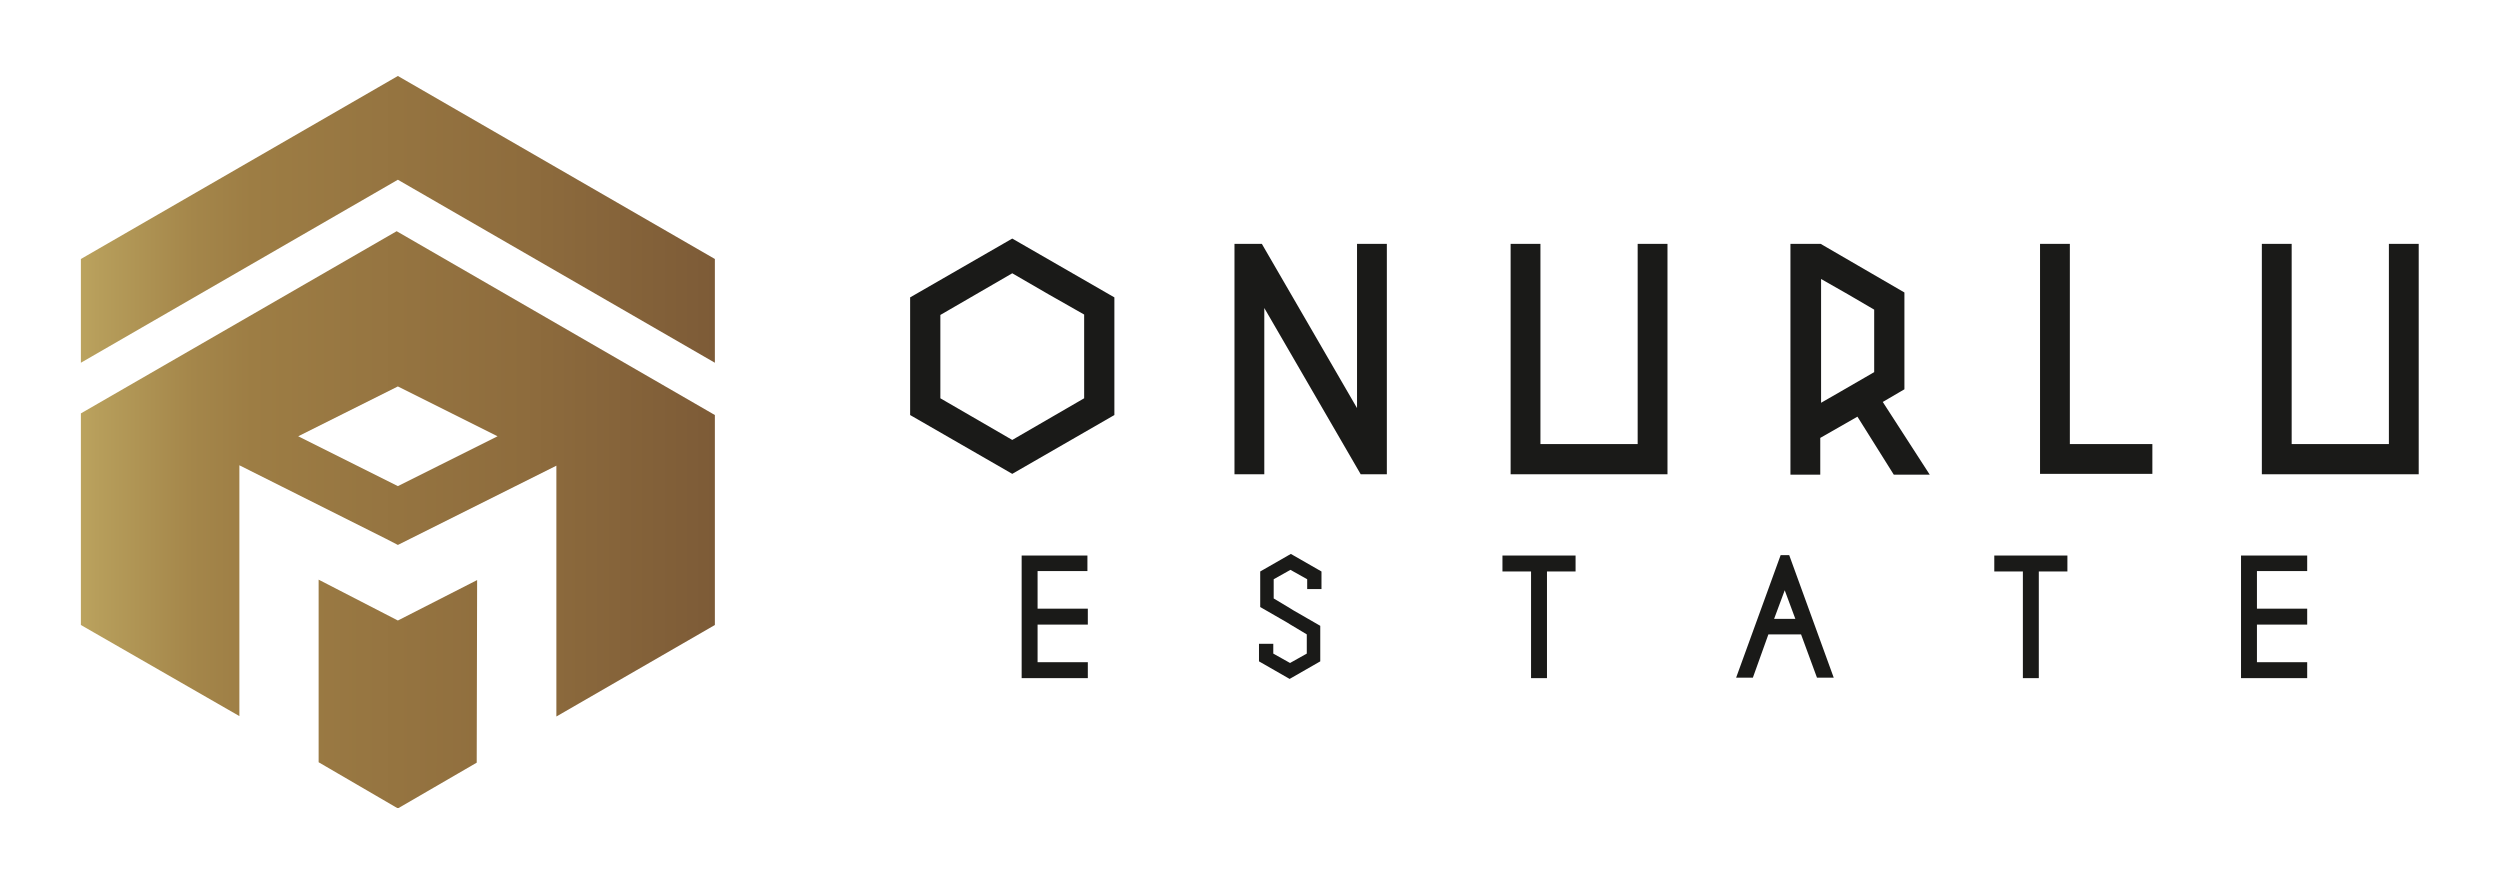 <?xml version="1.0" encoding="utf-8"?>
<!-- Generator: Adobe Illustrator 25.2.1, SVG Export Plug-In . SVG Version: 6.00 Build 0)  -->
<svg version="1.1" id="Layer_1" xmlns="http://www.w3.org/2000/svg" xmlns:xlink="http://www.w3.org/1999/xlink" x="0px" y="0px"
	 viewBox="0 0 612 213" style="enable-background:new 0 0 612 213;" xml:space="preserve">
<style type="text/css">
	.st0{fill:#1A1A18;}
	.st1{fill-rule:evenodd;clip-rule:evenodd;fill:#1A1A18;}
	.st2{clip-path:url(#SVGID_2_);fill:url(#SVGID_3_);}
</style>
<path class="st0" d="M564.8,135.9v3.9h-12.3v9.2h12.3v3.9h-12.3v9.2h12.3v3.9h-16.2v-30H564.8z M499.1,139.8V166h-3.9v-26.1h-7v-3.9
	h17.9v3.9H499.1z M439.5,151.5l-2.6-7l-2.6,7H439.5z M438,135.9l10.9,30h-4.1l-3.9-10.6h-8l-3.8,10.6h-4.1l10.9-30H438z
	 M378.7,139.8V166h-3.9v-26.1h-7v-3.9h17.9v3.9H378.7z M266.2,135.9v3.9H254v9.2h12.3v3.9H254v9.2h12.3v3.9h-16.2v-30H266.2z
	 M316.6,149.4l6.6,3.8v8.7l-7.5,4.3l-7.5-4.3v-4.3h3.5v2.4l4.1,2.3l0,0v0l4.1-2.3v-4.7l-2-1.2l-2-1.2l0,0v0v0l-0.8-0.5l-6.6-3.8
	v-8.7l7.5-4.3l7.5,4.3v4.3h-3.5v-2.4l-4.1-2.3l0,0v0l-4.1,2.3v4.7l2,1.2l2,1.2l0,0v0v0L316.6,149.4z"/>
<path class="st1" d="M452.3,72l-6.5-3.7v30.3l4.7-2.7l0,0l8.3-4.8V75.8L452.3,72L452.3,72z M553.7,116.1V59.7h7.3v49h3.6h16.6h3.6
	v-49h7.3v56.4h-10.9h-16.6H553.7z M369.8,116.1V59.7h7.3v49h3.6h16.6h3.6v-49h7.3v56.4h-10.9h-16.6H369.8z M499.4,116.1V59.7h7.3v49
	h20.2v7.3H499.4z M302.3,59.7h6.6l23.3,40.2V59.7h7.3v56.4h-6.4l-23.6-40.7v40.7h-7.3V59.7z M256.6,72l-8.8-5.1L239,72h0l-8.8,5.1
	v20.4l8.8,5.1l0,0l8.8,5.1l8.8-5.1l0,0l8.8-5.1V77L256.6,72L256.6,72z M247.8,58.4l25,14.4v28.8l-25,14.4l-25-14.4V72.8L247.8,58.4z
	 M445.7,59.7l20.5,11.9v23.7l-5.3,3.1l11.5,17.8h-8.8l-8.9-14.2l-9.1,5.2v9h-7.3V59.7H445.7z"/>
<g>
	<defs>
		<path id="SVGID_1_" d="M97.4,151.9l19.4-9.9l-0.1,44.7l-19.3,11.2L78,186.6v-44.7L97.4,151.9z M73,106.8L97.4,119l24.4-12.2
			L97.4,94.6L73,106.8z M94.5,131.9l-35.9-18v61.4L19.8,153v-44.8v-7l77.3-44.6l77.9,45v6.7V153l-38.8,22.4l-0.1,0v0l0.1,0V114
			l-38.8,19.4L94.5,131.9z M97.4,18.6L136.2,41L175,63.4v25.4L97.4,44L19.8,88.8V63.4L58.6,41L97.4,18.6z"/>
	</defs>
	<clipPath id="SVGID_2_">
		<use xlink:href="#SVGID_1_"  style="overflow:visible;"/>
	</clipPath>
	<linearGradient id="SVGID_3_" gradientUnits="userSpaceOnUse" x1="19.813" y1="108.235" x2="174.998" y2="108.235">
		<stop  offset="0" style="stop-color:#BBA35E"/>
		<stop  offset="2.469816e-02" style="stop-color:#B79E5B"/>
		<stop  offset="0.177" style="stop-color:#A4864A"/>
		<stop  offset="0.27" style="stop-color:#9D7D44"/>
		<stop  offset="0.7" style="stop-color:#8E6C3D"/>
		<stop  offset="1" style="stop-color:#7D5B37"/>
	</linearGradient>
	<rect x="19.8" y="18.6" class="st2" width="155.2" height="179.2"/>
</g>
</svg>
